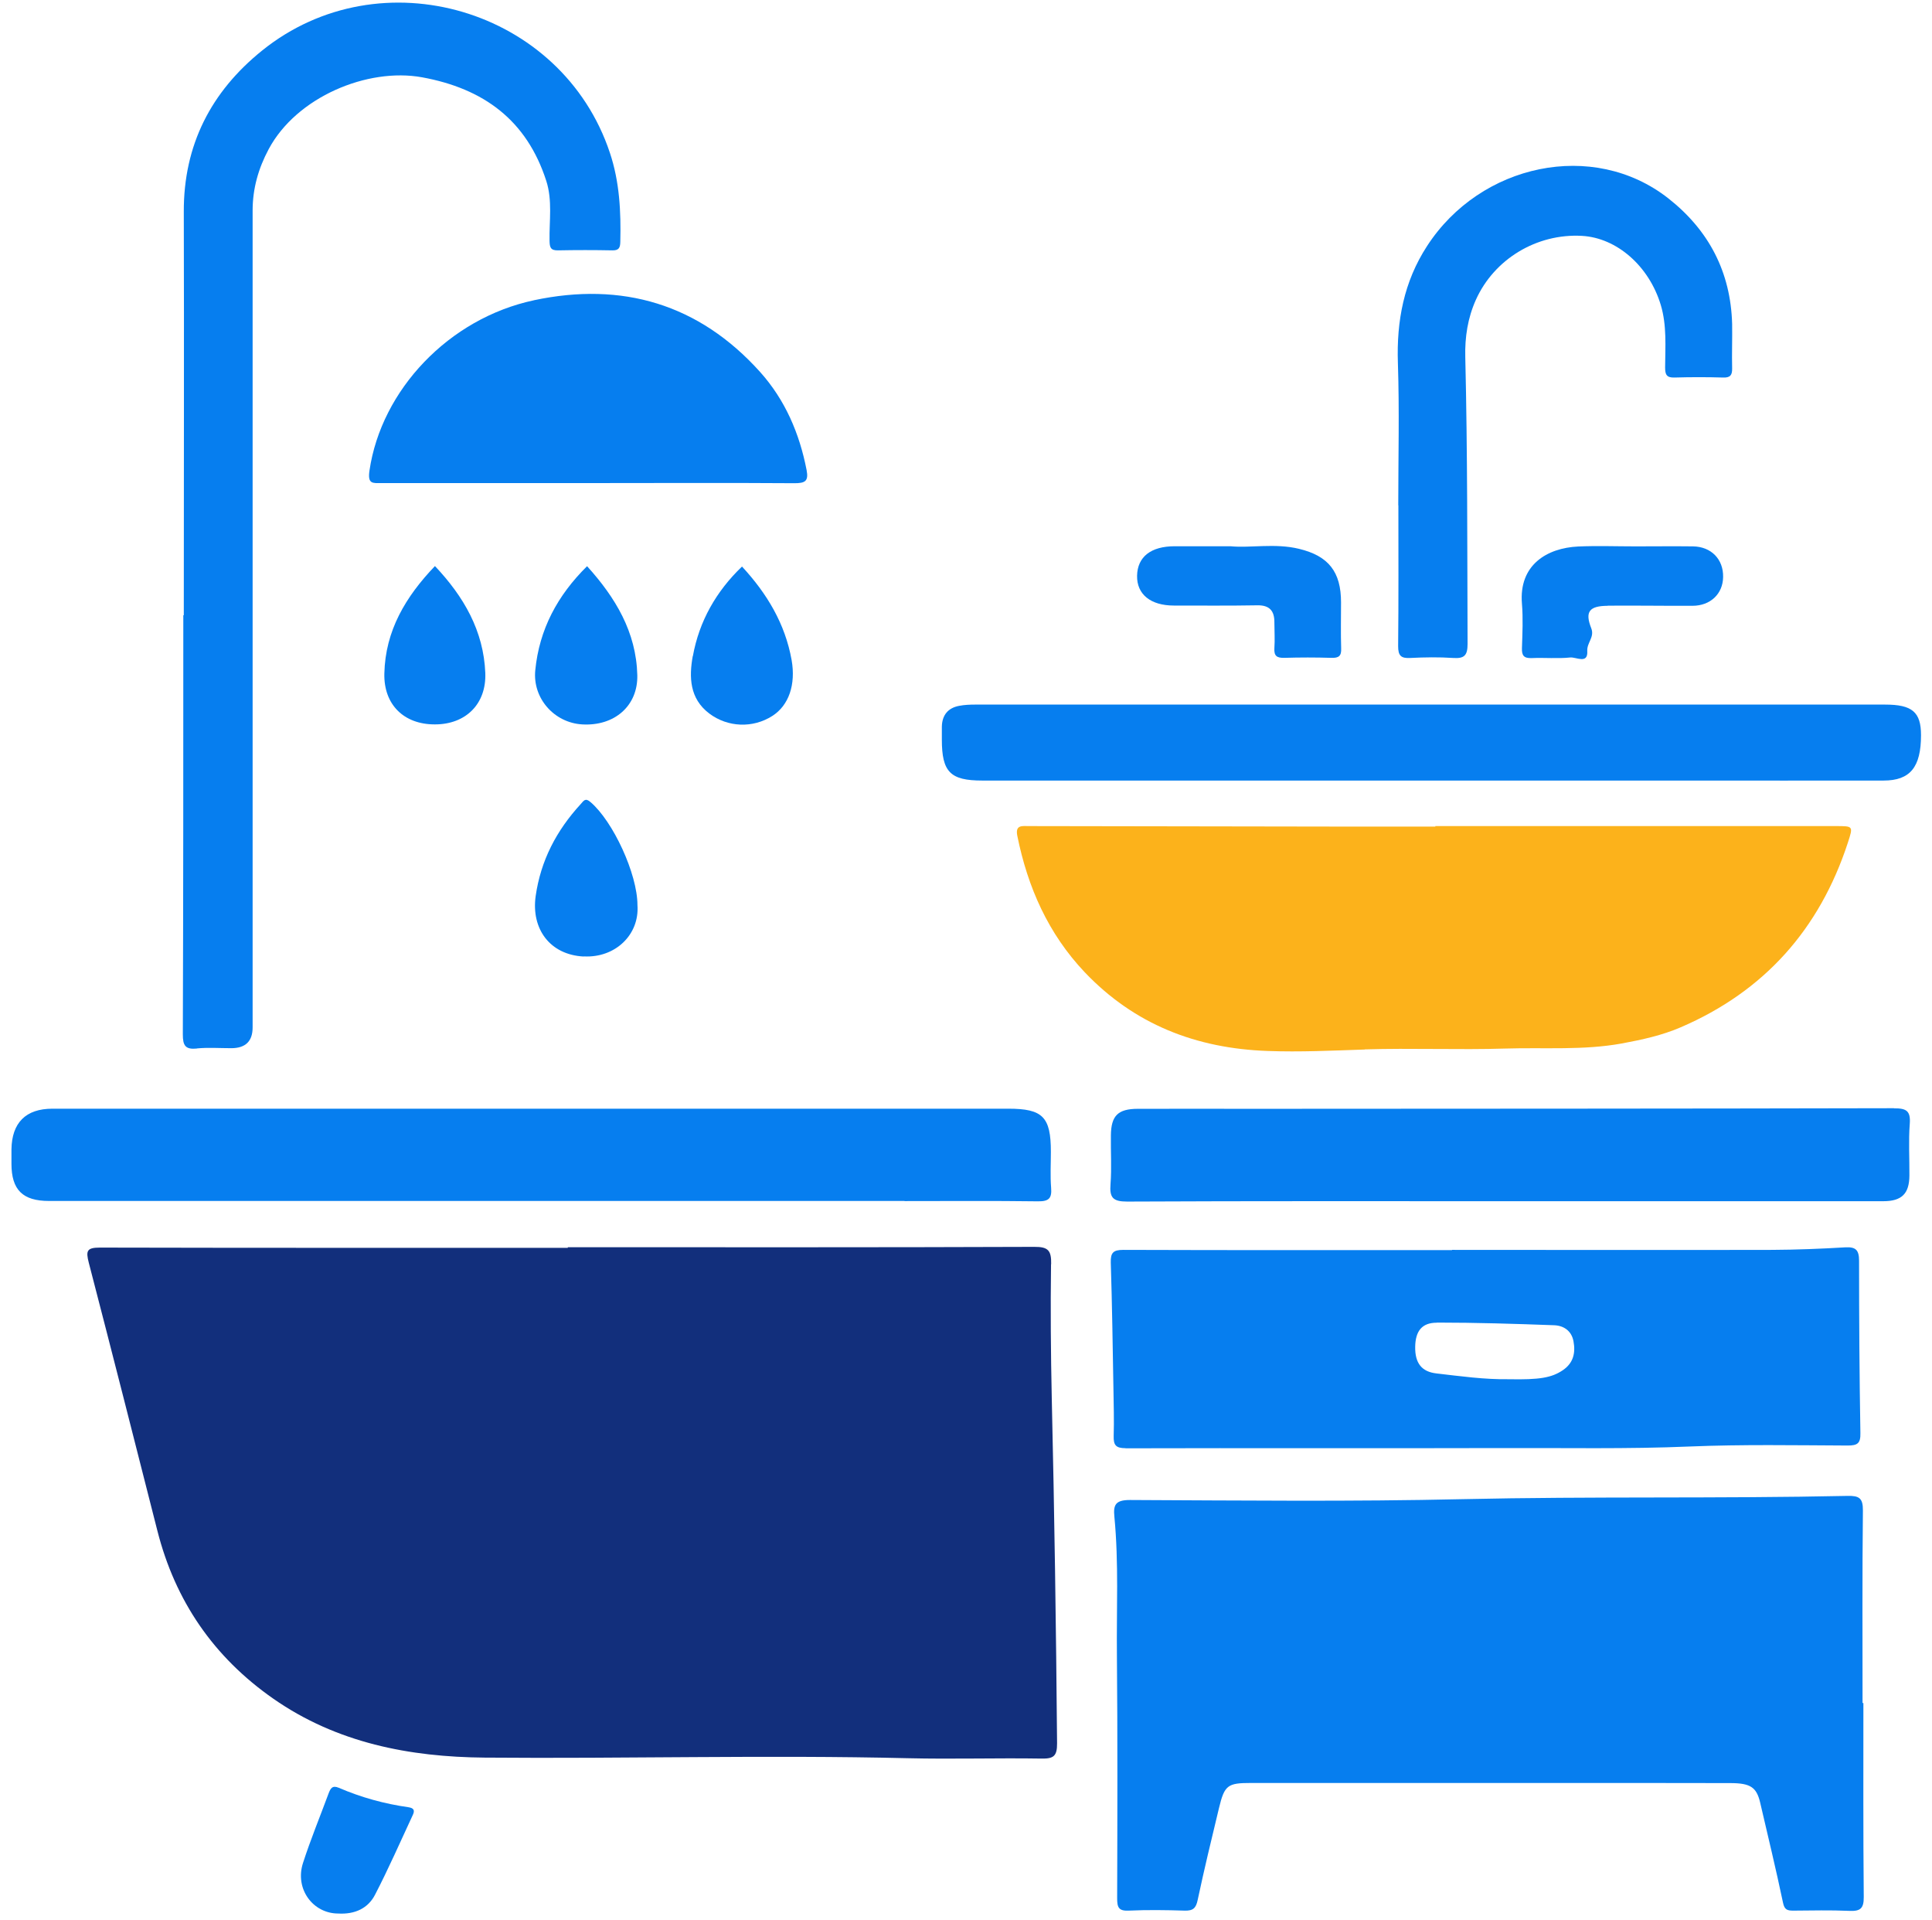 <svg width="160" height="159" viewBox="0 0 160 159" fill="none" xmlns="http://www.w3.org/2000/svg">
<path d="M87.052 104.67C87.072 103.55 86.822 103.23 85.652 103.24C72.772 103.29 59.902 103.27 47.022 103.27C47.022 103.29 47.022 103.3 47.022 103.32C34.112 103.32 21.192 103.33 8.282 103.3C7.182 103.3 7.102 103.57 7.352 104.55C9.272 111.94 11.152 119.34 13.032 126.74C14.512 132.57 17.702 137.21 22.632 140.65C27.892 144.32 33.932 145.48 40.142 145.53C51.822 145.63 63.502 145.3 75.182 145.58C78.862 145.67 82.552 145.55 86.232 145.61C87.232 145.63 87.552 145.43 87.542 144.34C87.462 134.8 87.322 125.27 87.102 115.73C87.022 112.05 86.992 108.36 87.042 104.68L87.052 104.67Z" fill="#122F7C"/>
<path d="M154.298 141.01C154.298 141.01 154.268 141.01 154.248 141.01C154.248 135.7 154.218 130.39 154.278 125.08C154.288 124.04 153.968 123.84 153.008 123.86C142.398 124.09 131.778 123.89 121.158 124.13C111.968 124.34 102.768 124.24 93.578 124.2C92.388 124.2 92.188 124.59 92.288 125.58C92.658 129.41 92.458 133.26 92.498 137.09C92.558 143.79 92.538 150.48 92.518 157.18C92.518 157.91 92.628 158.24 93.468 158.2C95.008 158.13 96.558 158.15 98.108 158.2C98.798 158.22 99.048 158 99.188 157.31C99.728 154.77 100.338 152.25 100.948 149.72C101.408 147.8 101.668 147.63 103.608 147.63C112.358 147.63 121.098 147.63 129.848 147.63C134.328 147.63 138.808 147.63 143.288 147.64C144.978 147.64 145.468 147.99 145.768 149.25C146.408 152.01 147.078 154.76 147.658 157.53C147.778 158.13 148.018 158.2 148.508 158.2C150.058 158.19 151.598 158.15 153.148 158.22C154.048 158.26 154.358 158.04 154.348 157.07C154.298 151.72 154.318 146.37 154.318 141.02L154.298 141.01Z" fill="#067EEF"/>
<path d="M113.02 86.89C116.9 86.77 120.79 86.94 124.67 86.82C127.88 86.72 131.11 86.98 134.31 86.4C135.98 86.09 137.64 85.73 139.19 85.06C146.12 82.08 150.69 76.93 153.03 69.78C153.48 68.39 153.49 68.4 152.03 68.4C140.98 68.4 129.92 68.4 118.87 68.4V68.44C116.06 68.44 113.24 68.44 110.43 68.44C102.03 68.43 93.63 68.41 85.23 68.4C84.67 68.4 84.06 68.27 84.25 69.21C85.11 73.47 86.81 77.31 89.83 80.5C93.95 84.83 99.07 86.81 104.97 87.02C107.66 87.12 110.34 86.99 113.03 86.9L113.02 86.89Z" fill="#FCB21B"/>
<path d="M93.22 119.92C103.61 119.89 114 119.93 124.39 119.9C129.58 119.88 134.76 119.99 139.95 119.77C144.3 119.59 148.66 119.67 153.02 119.69C153.83 119.69 154.09 119.51 154.07 118.66C153.99 113.91 153.96 109.16 153.96 104.4C153.96 103.5 153.69 103.23 152.81 103.28C150.8 103.4 148.78 103.48 146.76 103.49C137.92 103.51 129.09 103.49 120.25 103.49V103.51C111.18 103.51 102.1 103.52 93.03 103.49C92.17 103.49 91.97 103.74 91.99 104.55C92.1 108.03 92.15 111.51 92.21 114.99C92.23 116.3 92.27 117.6 92.23 118.91C92.21 119.65 92.41 119.91 93.21 119.91L93.22 119.92ZM119.01 109.51C122.25 109.51 125.48 109.61 128.71 109.73C129.5 109.76 130.15 110.19 130.31 111.06C130.49 112.02 130.3 112.86 129.43 113.45C128.5 114.08 127.49 114.25 124.96 114.2C122.94 114.23 120.95 113.95 118.96 113.72C117.73 113.58 117.18 112.86 117.2 111.52C117.22 110.22 117.75 109.51 119.01 109.52V109.51Z" fill="#067EEF"/>
<path d="M16.301 86.81C17.241 86.72 18.201 86.79 19.151 86.79C20.331 86.79 20.921 86.217 20.921 85.07C20.921 62.52 20.921 39.98 20.921 17.43C20.921 15.61 21.401 13.94 22.251 12.35C24.561 8.03 30.431 5.58 34.951 6.4C40.051 7.33 43.621 9.95 45.241 14.98C45.761 16.6 45.481 18.28 45.511 19.94C45.521 20.47 45.591 20.74 46.201 20.73C47.711 20.7 49.211 20.7 50.721 20.73C51.271 20.74 51.361 20.49 51.371 20.02C51.431 17.52 51.311 15.06 50.511 12.66C46.551 0.73 31.511 -3.72 21.701 4.19C17.471 7.6 15.201 12.01 15.221 17.54C15.251 28.67 15.221 39.81 15.221 50.94H15.181C15.181 51.18 15.181 51.42 15.181 51.65C15.181 62.98 15.181 74.32 15.141 85.65C15.141 86.58 15.351 86.91 16.301 86.82V86.81Z" fill="#067EEF"/>
<path d="M74.899 99.45C78.589 99.45 82.269 99.42 85.959 99.47C86.879 99.48 87.119 99.21 87.049 98.34C86.969 97.36 87.029 96.36 87.029 95.37C87.029 92.48 86.359 91.8 83.509 91.8C64.129 91.8 44.749 91.8 25.379 91.8C18.369 91.8 11.349 91.8 4.339 91.8C2.129 91.8 0.979 92.97 0.949 95.17C0.949 95.57 0.949 95.96 0.949 96.36C0.949 98.52 1.879 99.44 4.059 99.44C17.649 99.44 31.249 99.44 44.839 99.44C54.869 99.44 64.889 99.44 74.919 99.44L74.899 99.45Z" fill="#067EEF"/>
<path d="M156.12 58.34C143.6 58.34 131.07 58.34 118.55 58.34C105.95 58.34 93.35 58.34 80.74 58.34C80.31 58.34 79.87 58.36 79.45 58.44C78.51 58.61 78.02 59.21 78 60.17C78 60.53 78 60.88 78 61.24C78 63.92 78.7 64.63 81.34 64.63C100.72 64.63 120.1 64.63 139.47 64.63C144.98 64.63 150.49 64.64 155.99 64.63C158.2 64.63 159.09 63.51 159.09 60.87C159.09 58.96 158.36 58.34 156.12 58.34Z" fill="#067EEF"/>
<path d="M156.859 91.76C139.229 91.8 121.609 91.8 103.979 91.81C100.729 91.81 97.479 91.8 94.239 91.81C92.579 91.81 92.019 92.38 91.999 94C91.979 95.35 92.069 96.7 91.969 98.04C91.879 99.15 92.149 99.49 93.339 99.49C103.719 99.44 114.099 99.46 124.469 99.46C134.969 99.46 145.459 99.46 155.959 99.46C157.499 99.46 158.119 98.84 158.129 97.33C158.139 95.9 158.049 94.47 158.159 93.05C158.239 91.98 157.879 91.76 156.849 91.77L156.859 91.76Z" fill="#067EEF"/>
<path d="M44.229 24.86C37.169 26.36 31.579 32.29 30.599 38.96C30.429 40.1 30.869 40 31.589 40C37.289 40 42.989 40 48.689 40C54.389 40 60.089 39.97 65.789 40.01C66.669 40.01 66.979 39.85 66.799 38.92C66.209 35.88 65.019 33.11 62.949 30.8C57.879 25.16 51.519 23.31 44.219 24.86H44.229Z" fill="#067EEF"/>
<path d="M115.808 41.85C115.808 45.73 115.828 49.62 115.788 53.5C115.788 54.29 116.018 54.52 116.788 54.48C117.978 54.42 119.168 54.4 120.348 54.48C121.258 54.54 121.538 54.28 121.538 53.32C121.508 45.4 121.538 37.48 121.348 29.55C121.308 27.92 121.548 26.33 122.228 24.82C123.738 21.46 127.258 19.32 131.008 19.53C133.898 19.69 136.568 22.03 137.538 25.25C138.048 26.95 137.908 28.7 137.898 30.43C137.898 31.01 138.018 31.28 138.668 31.26C140.018 31.22 141.368 31.22 142.708 31.26C143.288 31.28 143.458 31.06 143.448 30.51C143.418 29.28 143.468 28.05 143.448 26.82C143.328 22.52 141.518 19.06 138.158 16.42C131.948 11.55 122.598 13.55 118.178 20.38C116.268 23.32 115.648 26.57 115.768 30.06C115.898 33.98 115.798 37.91 115.798 41.83L115.808 41.85Z" fill="#067EEF"/>
<path d="M97.239 50.14C99.528 50.14 101.829 50.16 104.119 50.12C105.139 50.1 105.549 50.58 105.539 51.54C105.539 52.25 105.589 52.97 105.539 53.67C105.499 54.31 105.739 54.48 106.349 54.47C107.649 54.43 108.959 54.43 110.259 54.47C110.879 54.49 111.099 54.31 111.069 53.68C111.029 52.42 111.059 51.15 111.059 49.88C111.059 47.35 110.029 46.03 107.569 45.44C105.579 44.96 103.549 45.39 101.909 45.23C100.119 45.23 98.698 45.23 97.278 45.23C95.308 45.23 94.198 46.11 94.168 47.67C94.138 49.21 95.288 50.14 97.219 50.14H97.239Z" fill="#067EEF"/>
<path d="M133.151 50.15C135.491 50.13 137.821 50.17 140.161 50.16C141.651 50.16 142.681 49.17 142.701 47.78C142.731 46.3 141.711 45.26 140.201 45.24C138.621 45.22 137.031 45.24 135.451 45.24C133.871 45.24 132.281 45.18 130.701 45.25C128.131 45.37 125.771 46.76 126.041 49.99C126.141 51.21 126.081 52.44 126.041 53.67C126.021 54.28 126.201 54.51 126.841 54.49C127.911 54.44 128.981 54.55 130.041 54.44C130.531 54.39 131.521 55.02 131.451 53.9C131.411 53.21 132.071 52.76 131.781 52.02C131.241 50.65 131.611 50.17 133.141 50.16L133.151 50.15Z" fill="#067EEF"/>
<path d="M48.351 79.19C50.931 79.33 52.971 77.41 52.791 74.94C52.791 72.37 50.771 68 48.901 66.41C48.461 66.03 48.341 66.31 48.081 66.59C46.091 68.76 44.781 71.24 44.361 74.2C43.981 76.91 45.541 79.06 48.341 79.2L48.351 79.19Z" fill="#067EEF"/>
<path d="M36.02 59.98C38.57 59.98 40.29 58.29 40.19 55.72C40.05 52.23 38.41 49.4 36.02 46.87C33.6 49.4 31.91 52.21 31.83 55.77C31.77 58.34 33.45 59.99 36.02 59.98Z" fill="#067EEF"/>
<path d="M48.209 59.98C50.889 60.14 52.839 58.44 52.779 55.9C52.689 52.33 50.969 49.48 48.619 46.88C46.169 49.3 44.659 52.11 44.329 55.5C44.099 57.8 45.879 59.84 48.209 59.98Z" fill="#067EEF"/>
<path d="M57.37 54.33C57.06 56.06 57.1 57.84 58.74 59.08C60.27 60.23 62.35 60.31 63.96 59.28C65.34 58.4 65.91 56.67 65.56 54.66C65.02 51.64 63.52 49.15 61.45 46.91C59.31 48.96 57.9 51.44 57.38 54.33H57.37Z" fill="#067EEF"/>
<path d="M33.841 149.64C31.841 149.36 29.921 148.83 28.061 148.03C27.521 147.8 27.371 148.08 27.211 148.5C26.501 150.42 25.721 152.31 25.091 154.26C24.401 156.4 25.911 158.44 28.011 158.44C29.391 158.52 30.481 158.01 31.061 156.88C32.181 154.72 33.161 152.48 34.191 150.27C34.361 149.91 34.281 149.7 33.821 149.64H33.841Z" fill="#067EEF"/>
</svg>
